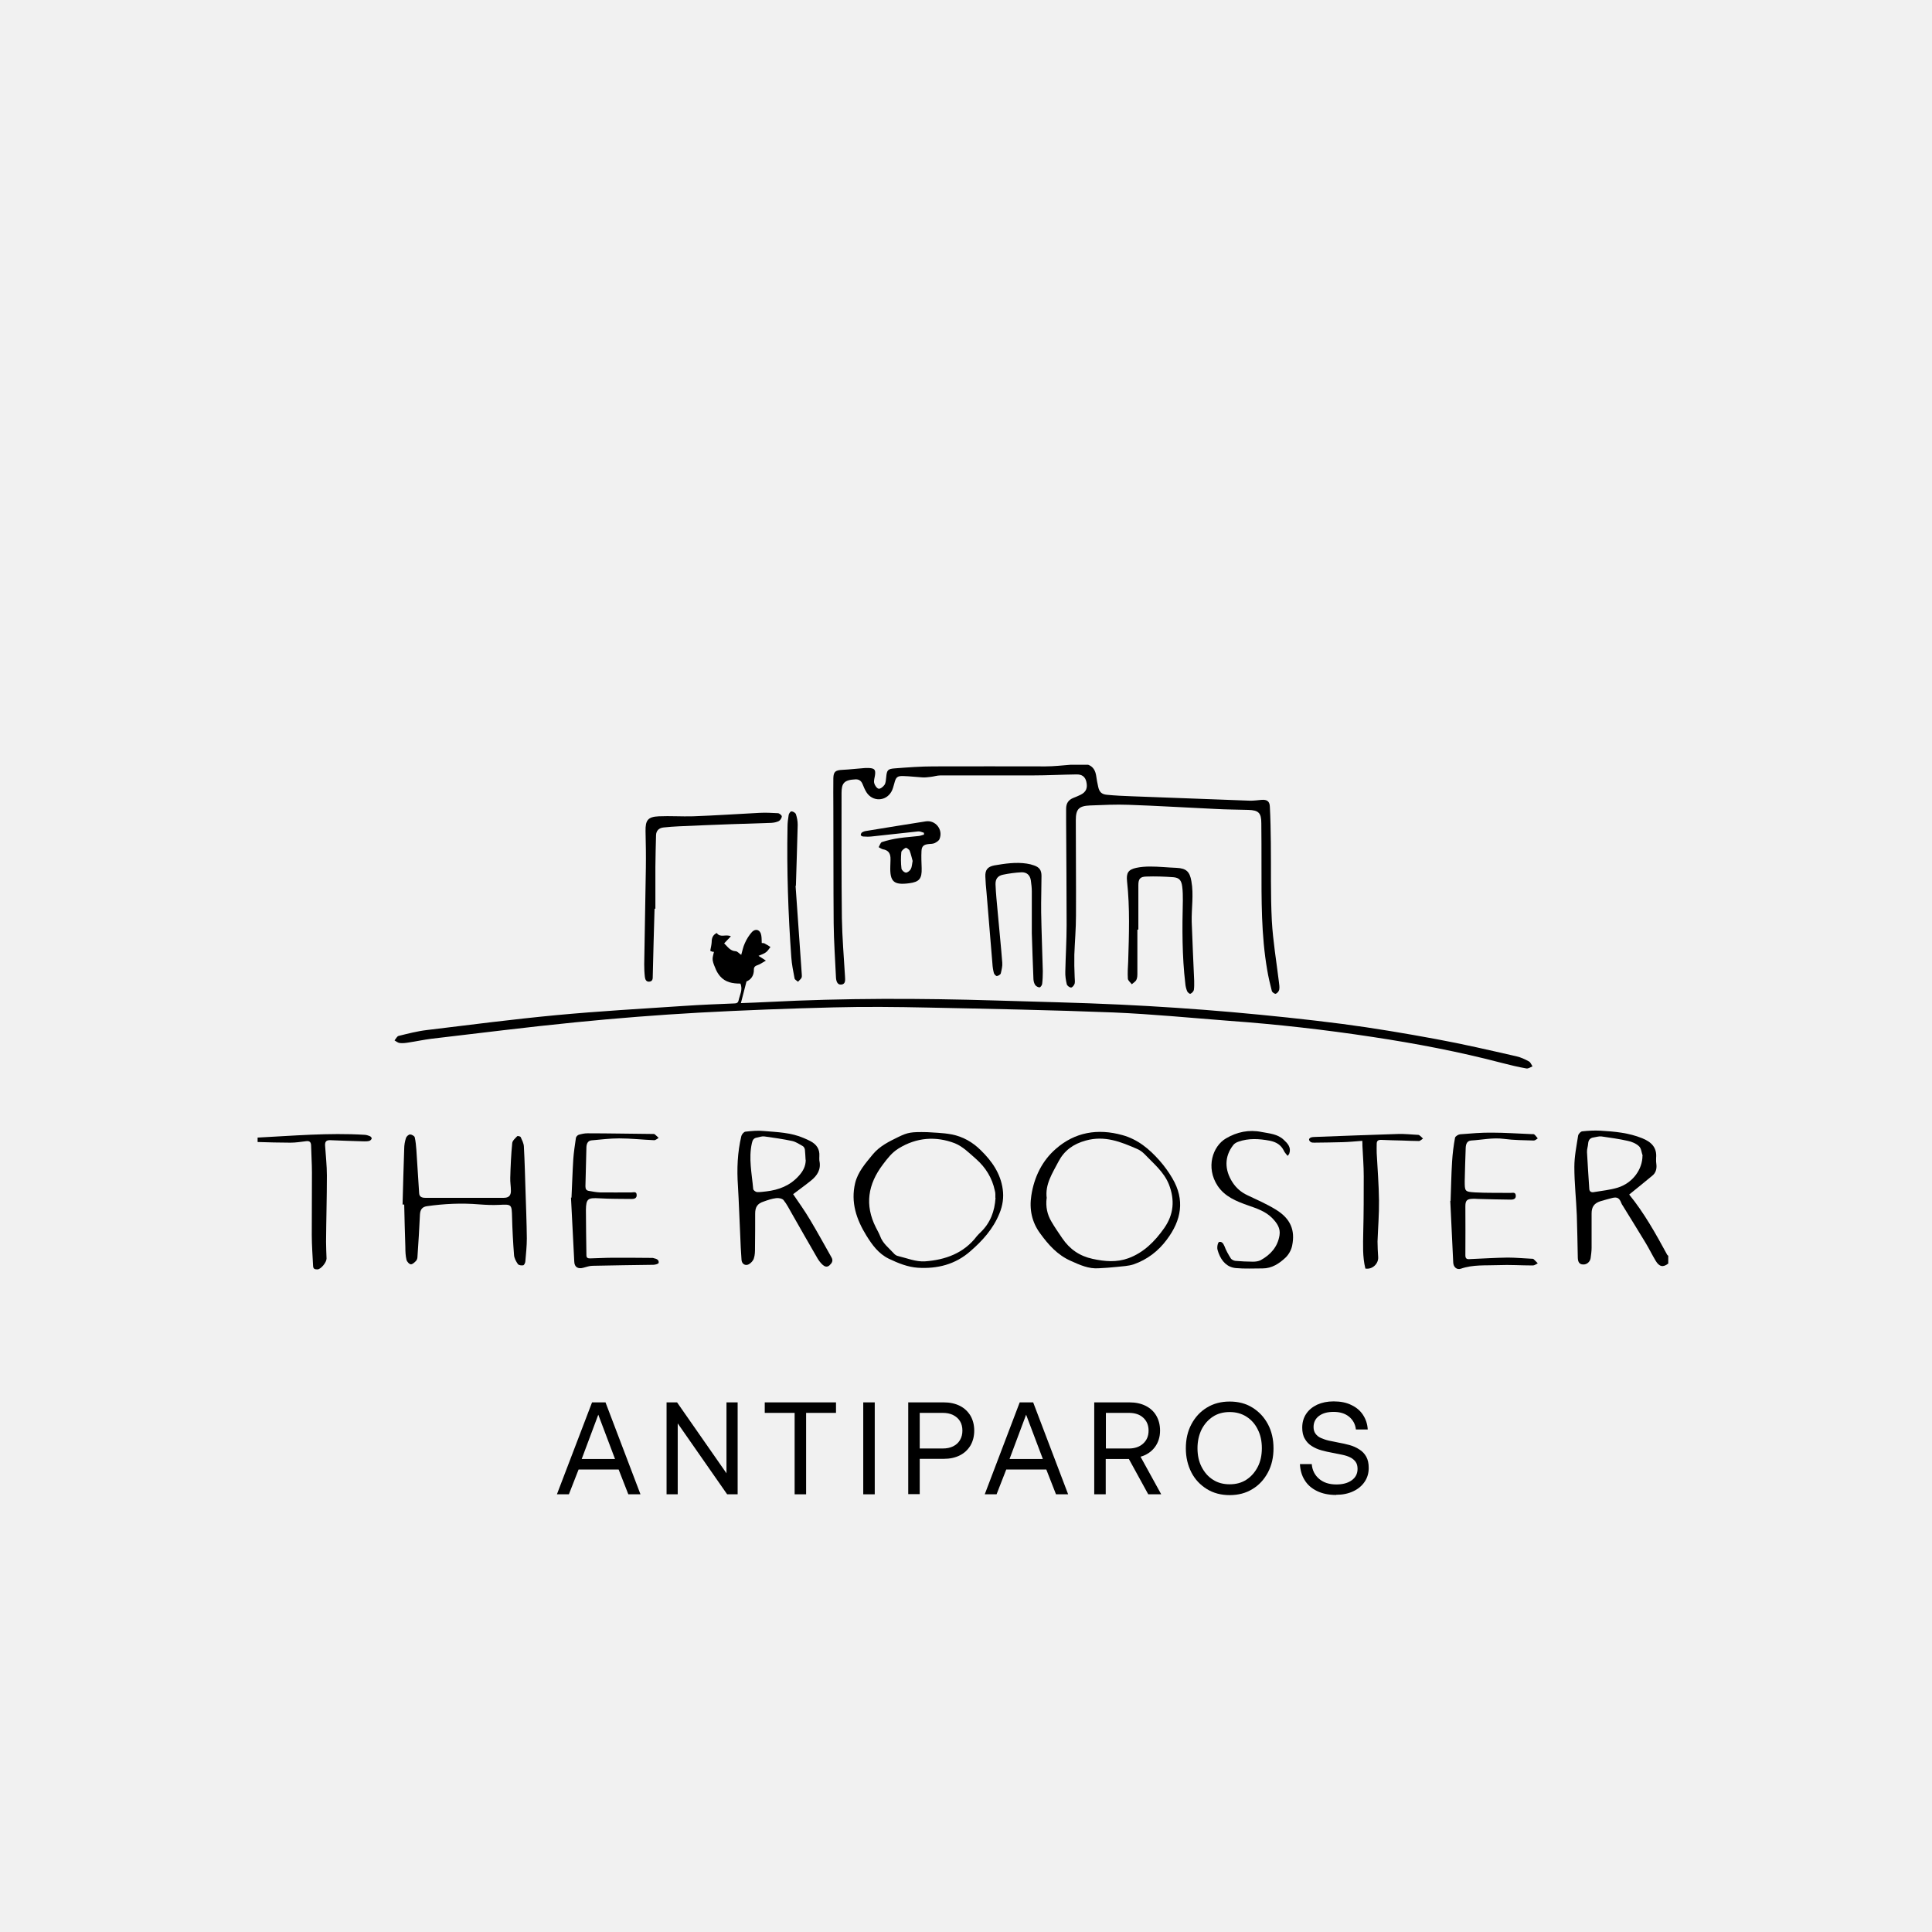 <svg width="240" height="240" viewBox="0 0 240 240" fill="none" xmlns="http://www.w3.org/2000/svg">
<rect width="240" height="240" fill="#F1F1F1"/>
<path d="M69.182 185.628L73.546 174.208H75.218L79.562 185.628H78.053L76.85 182.548H71.874L70.67 185.628H69.202H69.182ZM72.281 181.243H76.401L74.321 175.737L72.261 181.243H72.281Z" fill="black"/>
<path d="M82.803 185.628V174.208H84.108L90.246 183.017V174.208H91.633V185.628H90.328L84.189 176.818V185.628H82.803Z" fill="black"/>
<path d="M95.02 174.208H103.851V175.513H100.139V185.628H98.712V175.513H95V174.208H95.02Z" fill="black"/>
<path d="M107.236 174.208H108.664V185.628H107.236V174.208Z" fill="black"/>
<path d="M112.845 174.207H117.229C117.984 174.207 118.657 174.35 119.228 174.635C119.799 174.921 120.227 175.329 120.553 175.859C120.859 176.389 121.022 177.001 121.022 177.715C121.022 178.428 120.859 179.04 120.553 179.57C120.227 180.101 119.799 180.508 119.228 180.794C118.657 181.079 118.004 181.222 117.229 181.222H114.252V185.607H112.824V174.187L112.845 174.207ZM114.252 175.512V179.937H117.086C117.596 179.937 118.024 179.856 118.392 179.672C118.759 179.489 119.044 179.244 119.248 178.897C119.452 178.551 119.554 178.163 119.554 177.715C119.554 177.266 119.452 176.858 119.248 176.532C119.044 176.205 118.759 175.961 118.392 175.777C118.024 175.594 117.596 175.512 117.086 175.512H114.231H114.252Z" fill="black"/>
<path d="M122.328 185.628L126.672 174.208H128.344L132.688 185.628H131.179L129.976 182.548H125L123.797 185.628H122.328ZM125.428 181.243H129.547L127.467 175.737L125.408 181.243H125.428Z" fill="black"/>
<path d="M135.95 174.208H140.314C141.069 174.208 141.742 174.35 142.313 174.636C142.884 174.921 143.332 175.329 143.638 175.859C143.944 176.39 144.107 177.001 144.107 177.715C144.107 178.51 143.883 179.204 143.455 179.775C143.027 180.346 142.415 180.754 141.681 180.958L144.25 185.628H142.639L140.233 181.243H137.357V185.628H135.93V174.208H135.95ZM137.378 175.513V179.938H140.212C140.967 179.938 141.558 179.734 142.007 179.326C142.456 178.918 142.68 178.388 142.68 177.715C142.68 177.042 142.456 176.512 142.007 176.104C141.558 175.696 140.967 175.513 140.233 175.513H137.378Z" fill="black"/>
<path d="M152.754 174.105C153.834 174.105 154.773 174.35 155.588 174.86C156.404 175.369 157.036 176.042 157.505 176.919C157.974 177.796 158.199 178.795 158.199 179.917C158.199 181.039 157.974 182.038 157.505 182.915C157.036 183.792 156.404 184.485 155.588 184.975C154.773 185.484 153.814 185.729 152.754 185.729C151.693 185.729 150.735 185.484 149.919 184.975C149.103 184.465 148.451 183.792 148.002 182.915C147.553 182.038 147.309 181.039 147.309 179.917C147.309 178.795 147.533 177.796 148.002 176.919C148.471 176.042 149.103 175.349 149.919 174.86C150.735 174.35 151.693 174.105 152.754 174.105ZM152.754 175.41C151.958 175.41 151.265 175.594 150.674 175.981C150.082 176.369 149.613 176.899 149.266 177.572C148.94 178.245 148.757 179.02 148.757 179.897C148.757 180.774 148.92 181.549 149.266 182.221C149.613 182.894 150.062 183.425 150.674 183.812C151.265 184.2 151.958 184.383 152.754 184.383C153.549 184.383 154.242 184.2 154.834 183.812C155.425 183.425 155.894 182.894 156.241 182.221C156.588 181.549 156.751 180.774 156.751 179.897C156.751 179.02 156.588 178.245 156.241 177.572C155.915 176.899 155.445 176.369 154.834 175.981C154.222 175.594 153.549 175.41 152.754 175.41Z" fill="black"/>
<path d="M165.989 185.709C165.051 185.709 164.276 185.546 163.603 185.22C162.93 184.893 162.42 184.445 162.074 183.874C161.707 183.303 161.523 182.63 161.482 181.875H162.951C163.012 182.63 163.318 183.242 163.868 183.711C164.419 184.18 165.133 184.404 166.01 184.404C166.785 184.404 167.417 184.241 167.906 183.894C168.396 183.547 168.64 183.078 168.64 182.467C168.64 182.099 168.559 181.814 168.396 181.59C168.233 181.365 168.008 181.182 167.723 181.039C167.437 180.896 167.111 180.794 166.723 180.713C166.356 180.631 165.948 180.55 165.5 180.468C165.051 180.386 164.582 180.285 164.154 180.162C163.705 180.04 163.297 179.856 162.951 179.632C162.584 179.408 162.298 179.102 162.094 178.735C161.87 178.368 161.768 177.899 161.768 177.348C161.768 176.695 161.931 176.124 162.257 175.635C162.584 175.145 163.032 174.778 163.624 174.493C164.215 174.228 164.888 174.085 165.663 174.085C166.52 174.085 167.254 174.228 167.866 174.534C168.477 174.819 168.967 175.227 169.313 175.757C169.66 176.287 169.864 176.879 169.905 177.572H168.436C168.355 176.899 168.069 176.389 167.58 175.982C167.07 175.574 166.438 175.39 165.663 175.39C164.888 175.39 164.317 175.553 163.868 175.88C163.42 176.206 163.175 176.675 163.175 177.266C163.175 177.613 163.257 177.878 163.42 178.102C163.583 178.327 163.807 178.51 164.093 178.633C164.378 178.755 164.705 178.877 165.072 178.959C165.439 179.041 165.847 179.122 166.275 179.204C166.744 179.285 167.193 179.387 167.641 179.51C168.09 179.632 168.498 179.815 168.865 180.06C169.232 180.284 169.517 180.59 169.721 180.957C169.925 181.325 170.027 181.794 170.027 182.344C170.027 182.997 169.864 183.568 169.517 184.078C169.171 184.587 168.702 184.975 168.09 185.26C167.478 185.546 166.785 185.689 165.969 185.689L165.989 185.709Z" fill="black"/>
<path d="M135.171 95C135.803 95.224 136.068 95.734 136.17 96.366C136.231 96.815 136.313 97.264 136.415 97.712C136.558 98.385 136.843 98.671 137.516 98.732C138.536 98.834 139.556 98.875 140.575 98.915C145.49 99.099 150.405 99.283 155.319 99.466C155.768 99.466 156.237 99.405 156.686 99.364C157.379 99.303 157.726 99.527 157.746 100.221C157.828 101.709 157.848 103.198 157.869 104.707C157.909 107.929 157.828 111.151 157.991 114.374C158.134 116.923 158.562 119.431 158.868 121.96C158.909 122.286 158.97 122.633 158.909 122.939C158.868 123.143 158.664 123.387 158.48 123.449C158.358 123.489 158.032 123.265 157.991 123.102C157.767 122.245 157.563 121.368 157.42 120.512C156.665 116.168 156.706 111.784 156.706 107.379C156.706 105.666 156.706 103.973 156.686 102.26C156.686 100.975 156.339 100.649 155.075 100.608C153.688 100.567 152.301 100.567 150.915 100.486C147.346 100.323 143.777 100.098 140.208 99.976C138.617 99.915 137.006 99.996 135.395 100.058C134.029 100.119 133.641 100.506 133.641 101.873C133.641 105.829 133.682 109.785 133.662 113.741C133.662 115.352 133.519 116.984 133.458 118.595C133.438 119.513 133.458 120.451 133.499 121.368C133.499 121.634 133.56 121.939 133.499 122.184C133.438 122.388 133.213 122.674 133.05 122.674C132.867 122.674 132.561 122.449 132.52 122.266C132.397 121.756 132.316 121.226 132.336 120.695C132.377 118.758 132.499 116.841 132.499 114.904C132.499 110.642 132.459 106.379 132.438 102.097C132.438 101.546 132.438 100.996 132.438 100.465C132.438 99.792 132.724 99.364 133.336 99.119C133.642 98.997 133.947 98.875 134.233 98.732C134.926 98.385 135.13 97.896 134.947 97.1C134.804 96.509 134.437 96.183 133.703 96.203C131.908 96.224 130.093 96.326 128.298 96.326C124.465 96.326 120.651 96.326 116.817 96.326C116.409 96.326 116.001 96.468 115.594 96.509C115.247 96.55 114.921 96.591 114.574 96.57C113.819 96.529 113.044 96.427 112.29 96.407C111.454 96.366 111.291 96.529 111.087 97.345C110.985 97.692 110.903 98.059 110.72 98.365C110.026 99.568 108.395 99.609 107.64 98.426C107.436 98.1 107.293 97.753 107.151 97.406C106.988 96.999 106.702 96.795 106.274 96.815C104.846 96.876 104.54 97.304 104.54 98.508C104.54 103.688 104.52 108.867 104.581 114.027C104.622 116.454 104.826 118.86 104.969 121.287C104.989 121.715 105.071 122.245 104.52 122.307C104.01 122.368 103.867 121.858 103.847 121.409C103.745 119.166 103.582 116.923 103.561 114.7C103.521 109.867 103.541 105.054 103.521 100.221C103.521 99.038 103.5 97.855 103.521 96.672C103.541 95.836 103.806 95.673 104.663 95.632C105.58 95.591 106.519 95.469 107.436 95.408C107.62 95.408 107.803 95.408 107.987 95.408C108.639 95.449 108.782 95.632 108.701 96.264C108.66 96.611 108.517 96.958 108.599 97.284C108.66 97.549 108.925 97.937 109.149 97.977C109.353 98.018 109.72 97.733 109.883 97.488C110.047 97.223 110.047 96.856 110.087 96.55C110.169 95.673 110.271 95.51 111.168 95.449C112.759 95.326 114.37 95.204 115.961 95.204C120.59 95.183 125.219 95.204 129.869 95.204C130.909 95.204 131.969 95.082 133.009 95C133.743 95 134.478 95 135.191 95H135.171Z" fill="black"/>
<path d="M207.217 156.976C206.585 157.465 206.116 157.363 205.667 156.609C205.239 155.895 204.872 155.141 204.443 154.427C203.505 152.877 202.547 151.327 201.588 149.777C201.527 149.675 201.446 149.573 201.405 149.451C201.18 148.839 200.895 148.655 200.263 148.819C199.773 148.941 199.284 149.084 198.794 149.226C198.04 149.471 197.714 149.92 197.714 150.736C197.714 152.163 197.714 153.57 197.714 154.998C197.714 155.426 197.652 155.875 197.591 156.303C197.51 156.772 197.102 157.098 196.674 157.078C196.143 157.078 196.021 156.69 196.001 156.262C195.96 154.488 195.939 152.734 195.878 150.96C195.797 148.961 195.572 146.963 195.572 144.964C195.572 143.659 195.837 142.374 196.041 141.069C196.082 140.865 196.347 140.559 196.551 140.539C197.306 140.457 198.06 140.417 198.815 140.457C200.589 140.559 202.343 140.723 203.995 141.395C205.116 141.844 205.851 142.538 205.728 143.843C205.708 144.128 205.728 144.434 205.769 144.72C205.81 145.25 205.667 145.719 205.259 146.045C204.341 146.82 203.383 147.575 202.384 148.39C202.343 148.288 202.363 148.35 202.384 148.39C204.26 150.695 205.687 153.264 207.094 155.854C207.115 155.915 207.196 155.956 207.237 155.997V156.976H207.217ZM204.056 143.557C203.913 143.17 203.893 142.66 203.607 142.395C203.24 142.048 202.71 141.824 202.2 141.722C201.119 141.477 200.038 141.334 198.937 141.171C198.631 141.13 198.285 141.253 197.979 141.294C197.53 141.355 197.326 141.599 197.285 142.048C197.265 142.415 197.122 142.762 197.143 143.129C197.224 144.658 197.326 146.168 197.428 147.697C197.449 148.064 197.734 148.146 198.019 148.084C198.998 147.921 200.018 147.819 200.956 147.534C202.812 146.963 204.035 145.27 204.035 143.557H204.056Z" fill="black"/>
<path d="M32.02 141.314C36.425 141.089 40.83 140.702 45.235 140.967C45.48 140.967 45.725 141.048 45.969 141.15C46.071 141.191 46.194 141.354 46.173 141.436C46.133 141.558 46.01 141.681 45.888 141.721C45.684 141.783 45.459 141.783 45.235 141.783C43.848 141.742 42.462 141.701 41.075 141.64C40.606 141.619 40.361 141.742 40.382 142.272C40.463 143.516 40.606 144.78 40.606 146.024C40.606 148.777 40.524 151.51 40.504 154.263C40.504 154.957 40.545 155.65 40.565 156.343C40.565 156.812 39.872 157.669 39.443 157.689C39.117 157.689 38.913 157.648 38.893 157.261C38.832 155.976 38.73 154.691 38.73 153.407C38.73 150.817 38.75 148.227 38.75 145.637C38.75 144.536 38.669 143.455 38.648 142.354C38.648 141.905 38.485 141.701 38.036 141.762C37.384 141.844 36.731 141.946 36.079 141.946C34.712 141.946 33.346 141.905 32 141.864C32 141.681 32 141.497 32 141.314H32.02Z" fill="black"/>
<path d="M88.591 118.249C88.591 118.249 88.387 118.187 88.265 118.147C88.265 118.106 88.244 118.065 88.244 118.024C88.306 117.698 88.387 117.372 88.407 117.025C88.407 116.536 88.55 116.128 89.04 115.903C89.488 116.536 90.161 116.005 90.794 116.311C90.508 116.617 90.243 116.882 89.957 117.188C90.386 117.596 90.692 118.126 91.385 118.167C91.609 118.167 91.813 118.453 92.078 118.616C92.221 118.147 92.303 117.637 92.527 117.168C92.751 116.658 93.057 116.168 93.424 115.761C93.893 115.292 94.464 115.516 94.566 116.189C94.627 116.495 94.607 116.801 94.627 117.147C94.709 117.147 94.852 117.147 94.954 117.188C95.219 117.331 95.464 117.474 95.708 117.637C95.525 117.861 95.382 118.126 95.158 118.289C94.892 118.493 94.546 118.595 94.22 118.738C94.505 118.922 94.75 119.064 95.137 119.329C94.709 119.574 94.444 119.778 94.138 119.88C93.832 119.982 93.649 120.104 93.649 120.431C93.669 121.246 93.241 121.715 92.731 121.919C92.486 122.898 92.262 123.734 92.037 124.611C93.118 124.57 94.281 124.53 95.443 124.469C104.865 123.979 114.286 123.999 123.708 124.285C128.868 124.448 134.027 124.55 139.166 124.795C143.816 125.019 148.445 125.325 153.074 125.733C157.642 126.141 162.21 126.61 166.779 127.201C170.653 127.711 174.528 128.364 178.382 129.077C181.727 129.689 185.051 130.464 188.375 131.219C188.926 131.341 189.435 131.586 189.925 131.851C190.129 131.953 190.231 132.259 190.374 132.463C190.129 132.565 189.843 132.769 189.619 132.728C188.579 132.544 187.559 132.299 186.54 132.034C181.258 130.648 175.894 129.628 170.49 128.812C164.596 127.915 158.662 127.242 152.728 126.814C147.956 126.447 143.163 125.978 138.391 125.774C130.662 125.468 122.933 125.325 115.204 125.162C111.329 125.08 107.434 125.04 103.56 125.141C97.992 125.284 92.405 125.488 86.837 125.794C81.698 126.08 76.579 126.487 71.461 126.997C65.486 127.589 59.551 128.343 53.596 129.037C52.638 129.159 51.7 129.363 50.741 129.506C50.374 129.567 50.007 129.608 49.66 129.567C49.436 129.546 49.212 129.363 49.008 129.241C49.171 129.057 49.314 128.751 49.497 128.69C50.66 128.404 51.822 128.098 53.025 127.956C58.389 127.303 63.773 126.61 69.156 126.1C74.418 125.611 79.7 125.305 84.981 124.958C87.062 124.815 89.142 124.734 91.201 124.652C91.507 124.652 91.691 124.57 91.752 124.265C91.895 123.592 92.303 122.939 91.976 122.184C91.018 122.184 90.121 122.042 89.448 121.267C89.244 121.022 89.06 120.737 88.938 120.451C88.775 120.064 88.591 119.676 88.53 119.268C88.489 118.942 88.612 118.616 88.693 118.228L88.591 118.249Z" fill="black"/>
<path d="M98.5 148.308C99.194 149.327 99.969 150.408 100.642 151.55C101.559 153.08 102.416 154.65 103.293 156.2C103.537 156.628 103.334 156.914 103.028 157.199C102.722 157.464 102.416 157.322 102.191 157.118C101.947 156.893 101.743 156.628 101.58 156.363C100.499 154.507 99.438 152.631 98.378 150.775C98.052 150.204 97.746 149.593 97.338 149.083C97.175 148.879 96.706 148.797 96.42 148.838C95.89 148.899 95.36 149.083 94.85 149.266C94.095 149.511 93.81 149.939 93.81 150.755C93.81 152.162 93.81 153.569 93.79 154.976C93.79 155.425 93.79 155.914 93.647 156.322C93.565 156.608 93.28 156.914 93.014 157.056C92.586 157.281 92.158 157.016 92.117 156.526C92.036 155.507 91.995 154.487 91.954 153.467C91.852 151.408 91.791 149.348 91.669 147.308C91.526 145.228 91.607 143.148 92.097 141.109C92.158 140.905 92.403 140.599 92.607 140.579C93.361 140.497 94.136 140.416 94.87 140.497C96.563 140.64 98.256 140.681 99.846 141.374C100.132 141.496 100.417 141.619 100.682 141.762C101.417 142.149 101.845 142.74 101.784 143.617C101.784 143.801 101.763 143.984 101.784 144.168C102.028 145.269 101.519 146.044 100.723 146.676C99.989 147.268 99.214 147.818 98.521 148.349L98.5 148.308ZM100.071 144.066C100.05 143.658 100.03 143.23 99.989 142.822C99.969 142.659 99.867 142.455 99.724 142.373C99.296 142.129 98.867 141.843 98.419 141.741C97.277 141.496 96.114 141.333 94.952 141.17C94.666 141.129 94.34 141.252 94.034 141.313C93.647 141.374 93.484 141.598 93.402 142.006C92.974 143.923 93.402 145.799 93.565 147.696C93.565 147.839 93.851 148.063 94.034 148.083C94.401 148.104 94.789 148.043 95.176 148.002C96.746 147.818 98.133 147.288 99.214 146.085C99.744 145.514 100.091 144.882 100.091 144.086L100.071 144.066Z" fill="black"/>
<path d="M50.008 149.633C50.069 147.329 50.13 145.024 50.212 142.7C50.212 142.251 50.293 141.782 50.436 141.354C50.497 141.17 50.762 140.925 50.946 140.925C51.129 140.925 51.476 141.109 51.517 141.272C51.639 141.782 51.68 142.312 51.721 142.822C51.843 144.616 51.945 146.411 52.067 148.206C52.088 148.654 52.373 148.797 52.822 148.797C56.085 148.797 59.348 148.797 62.59 148.797C63.182 148.797 63.467 148.532 63.467 147.941C63.467 147.39 63.365 146.839 63.386 146.309C63.426 144.882 63.488 143.434 63.63 142.006C63.651 141.7 63.998 141.415 64.242 141.15C64.303 141.088 64.65 141.15 64.691 141.272C64.854 141.639 65.058 142.027 65.078 142.414C65.18 144.249 65.221 146.085 65.282 147.941C65.344 149.898 65.425 151.876 65.445 153.834C65.445 154.772 65.344 155.731 65.262 156.669C65.262 156.852 65.119 157.158 64.997 157.179C64.772 157.219 64.426 157.179 64.324 157.016C64.099 156.689 63.875 156.281 63.855 155.894C63.732 154.324 63.651 152.774 63.61 151.203C63.569 149.592 63.569 149.592 61.979 149.674C61.163 149.715 60.347 149.674 59.531 149.613C57.349 149.429 55.188 149.531 53.046 149.837C52.455 149.919 52.21 150.245 52.169 150.857C52.088 152.59 51.986 154.303 51.864 156.037C51.864 156.241 51.823 156.465 51.7 156.608C51.517 156.812 51.252 157.056 51.048 157.056C50.844 157.056 50.558 156.73 50.497 156.506C50.375 155.996 50.355 155.466 50.355 154.935C50.293 153.161 50.252 151.407 50.212 149.633C50.171 149.633 50.11 149.633 50.069 149.633H50.008Z" fill="black"/>
<path d="M136.517 157.547C135.253 157.649 134.151 157.139 133.009 156.629C131.358 155.895 130.236 154.63 129.216 153.223C128.176 151.816 127.85 150.225 128.115 148.512C128.462 146.228 129.461 144.189 131.154 142.721C133.519 140.641 136.354 140.151 139.433 141.008C141.35 141.538 142.778 142.741 144.042 144.169C144.634 144.842 145.184 145.596 145.633 146.371C147.224 149.063 146.755 151.592 144.94 153.998C143.879 155.426 142.513 156.466 140.84 157.057C140.168 157.281 139.413 157.302 138.699 157.383C137.965 157.465 137.251 157.506 136.517 157.547ZM130.012 148.859C129.889 149.92 130.093 150.878 130.603 151.734C131.011 152.448 131.5 153.142 131.969 153.835C132.887 155.181 134.111 156.037 135.742 156.384C137.231 156.71 138.72 156.833 140.167 156.303C142.064 155.609 143.451 154.222 144.613 152.571C145.816 150.858 145.959 149.063 145.205 147.126C144.572 145.555 143.288 144.536 142.186 143.373C141.921 143.108 141.595 142.863 141.248 142.721C139.229 141.844 137.231 141.028 134.886 141.681C133.315 142.109 132.214 142.925 131.5 144.271C130.746 145.719 129.787 147.146 130.032 148.859H130.012Z" fill="black"/>
<path d="M115.182 140.64C115.876 140.701 117.079 140.701 118.241 140.925C119.608 141.191 120.831 141.884 121.831 142.883C123.217 144.229 124.298 145.779 124.563 147.737C124.706 148.736 124.563 149.756 124.156 150.735C123.381 152.652 122.055 154.12 120.526 155.445C118.67 157.077 116.447 157.628 114.04 157.485C112.756 157.403 111.573 156.914 110.411 156.363C109.126 155.731 108.351 154.65 107.637 153.508C106.393 151.489 105.659 149.368 106.23 146.962C106.577 145.555 107.515 144.515 108.412 143.413C109.289 142.353 110.451 141.802 111.614 141.231C112.796 140.66 113.204 140.599 115.162 140.64H115.182ZM123.646 148.777C123.646 148.634 123.646 148.491 123.646 148.349C123.646 148.206 123.625 148.063 123.584 147.92C123.258 146.33 122.422 145.004 121.239 143.964C120.424 143.25 119.587 142.414 118.629 142.027C116.243 141.109 113.857 141.293 111.634 142.659C110.798 143.169 110.247 143.903 109.676 144.657C107.821 147.105 107.392 149.674 108.799 152.468C108.983 152.835 109.187 153.182 109.33 153.549C109.656 154.467 110.411 155.017 111.022 155.69C111.145 155.833 111.328 155.976 111.512 156.016C112.633 156.282 113.796 156.771 114.917 156.689C117.426 156.506 119.73 155.69 121.341 153.569C121.484 153.386 121.668 153.223 121.831 153.059C123.034 151.897 123.564 150.449 123.666 148.818L123.646 148.777Z" fill="black"/>
<path d="M70.991 148.818C71.073 147.207 71.113 145.616 71.215 144.005C71.276 143.108 71.419 142.231 71.542 141.354C71.562 141.211 71.746 141.008 71.888 140.967C72.235 140.865 72.602 140.783 72.969 140.783C75.681 140.783 78.394 140.844 81.106 140.865C81.188 140.865 81.269 140.865 81.31 140.885C81.493 141.028 81.657 141.211 81.82 141.354C81.636 141.456 81.453 141.64 81.269 141.64C79.821 141.579 78.353 141.415 76.905 141.415C75.763 141.415 74.621 141.558 73.479 141.66C73.03 141.701 72.867 142.068 72.847 142.496C72.806 144.128 72.765 145.739 72.724 147.37C72.724 147.717 72.847 147.9 73.173 147.941C73.622 148.023 74.07 148.104 74.519 148.125C75.824 148.145 77.129 148.125 78.455 148.125C78.7 148.125 79.067 147.982 79.087 148.41C79.128 148.818 78.842 148.94 78.496 148.94C77.15 148.92 75.804 148.94 74.458 148.859C73.03 148.777 72.806 148.9 72.785 150.307C72.785 152.183 72.826 154.059 72.847 155.935C72.847 156.262 73.03 156.323 73.295 156.323C74.254 156.302 75.233 156.241 76.191 156.241C77.802 156.241 79.393 156.241 81.004 156.262C81.085 156.262 81.147 156.262 81.228 156.302C81.555 156.364 81.881 156.506 81.82 156.873C81.82 156.996 81.391 157.118 81.167 157.118C78.659 157.159 76.15 157.179 73.622 157.241C73.234 157.241 72.847 157.383 72.459 157.485C71.807 157.669 71.358 157.404 71.338 156.731C71.195 154.08 71.072 151.428 70.93 148.777C70.95 148.777 70.991 148.777 71.011 148.777L70.991 148.818Z" fill="black"/>
<path d="M180.199 149.124C180.26 147.513 180.281 145.922 180.383 144.311C180.444 143.312 180.566 142.313 180.75 141.334C180.79 141.15 181.158 140.926 181.382 140.905C182.707 140.803 184.033 140.681 185.359 140.701C186.99 140.701 188.642 140.824 190.273 140.885C190.375 140.885 190.518 140.865 190.6 140.926C190.763 141.069 190.885 141.252 191.028 141.415C190.865 141.517 190.702 141.68 190.538 141.68C189.294 141.64 188.05 141.64 186.827 141.476C185.44 141.293 184.094 141.599 182.748 141.68C182.218 141.721 182.096 142.149 182.075 142.598C182.034 143.964 181.973 145.331 181.953 146.697C181.953 148.002 181.953 148.043 183.258 148.125C184.726 148.206 186.195 148.165 187.663 148.186C187.908 148.186 188.254 148.063 188.295 148.492C188.336 148.9 188.05 149.022 187.704 149.022C186.358 149.002 185.012 148.981 183.666 148.94C183.421 148.94 183.197 148.9 182.952 148.92C182.238 148.94 182.034 149.124 182.034 149.838C182.034 151.877 182.055 153.916 182.034 155.956C182.034 156.486 182.381 156.425 182.707 156.404C184.237 156.343 185.766 156.241 187.296 156.221C188.275 156.221 189.254 156.323 190.232 156.363C190.314 156.363 190.436 156.363 190.498 156.404C190.681 156.567 190.844 156.751 191.028 156.934C190.824 157.036 190.62 157.2 190.416 157.2C188.989 157.2 187.541 157.098 186.113 157.159C184.563 157.22 182.972 157.077 181.463 157.607C180.974 157.771 180.546 157.403 180.525 156.832C180.403 154.283 180.281 151.714 180.158 149.165H180.219L180.199 149.124Z" fill="black"/>
<path d="M159.925 143.557C159.762 143.332 159.578 143.169 159.497 142.965C159.129 142.211 158.538 141.864 157.722 141.701C156.417 141.456 155.112 141.375 153.848 141.823C153.603 141.905 153.338 142.048 153.195 142.251C152.094 143.659 152.094 145.31 153.113 146.881C153.582 147.594 154.174 148.104 154.949 148.471C156.152 149.042 157.376 149.573 158.497 150.266C160.333 151.388 160.904 152.836 160.516 154.732C160.414 155.262 160.108 155.813 159.721 156.2C158.925 156.955 158.008 157.567 156.845 157.567C155.744 157.567 154.622 157.628 153.521 157.526C152.44 157.424 151.767 156.69 151.38 155.67C151.298 155.425 151.196 155.181 151.217 154.936C151.217 154.712 151.319 154.304 151.441 154.283C151.767 154.202 151.951 154.447 152.094 154.773C152.298 155.324 152.583 155.833 152.909 156.343C153.011 156.486 153.277 156.608 153.46 156.629C154.194 156.69 154.908 156.731 155.642 156.731C155.968 156.731 156.315 156.69 156.601 156.547C157.824 155.874 158.722 154.895 158.946 153.447C159.089 152.57 158.62 151.918 158.049 151.326C157.212 150.47 156.132 150.123 155.03 149.736C153.582 149.226 152.155 148.655 151.258 147.309C149.769 145.045 150.625 142.394 152.298 141.415C153.644 140.62 155.153 140.294 156.723 140.62C157.681 140.804 158.701 140.865 159.456 141.578C159.945 142.027 160.414 142.517 160.169 143.271C160.149 143.353 160.088 143.414 159.986 143.557H159.925Z" fill="black"/>
<path d="M81.312 112.845C81.231 115.659 81.149 118.453 81.088 121.267C81.088 121.573 81.088 121.879 80.7 121.94C80.272 122.001 80.15 121.675 80.109 121.369C80.048 120.859 80.027 120.329 80.027 119.799C80.088 115.802 80.17 111.825 80.231 107.828C80.252 106.299 80.231 104.769 80.191 103.24C80.17 101.894 80.476 101.465 81.842 101.404C83.249 101.343 84.677 101.445 86.105 101.404C88.858 101.302 91.59 101.119 94.343 100.976C95.098 100.935 95.873 100.976 96.627 101.017C96.811 101.017 97.117 101.282 97.117 101.404C97.117 101.608 96.933 101.894 96.75 101.996C96.464 102.138 96.138 102.199 95.812 102.22C94.16 102.281 92.508 102.322 90.836 102.383C88.674 102.465 86.492 102.546 84.33 102.648C83.698 102.669 83.066 102.73 82.434 102.791C81.863 102.852 81.516 103.178 81.496 103.749C81.455 105.055 81.434 106.36 81.414 107.685C81.414 109.419 81.414 111.152 81.414 112.886C81.373 112.886 81.332 112.886 81.312 112.886V112.845Z" fill="black"/>
<path d="M141.289 115.496C141.289 117.291 141.289 119.065 141.289 120.859C141.289 121.145 141.289 121.471 141.166 121.716C141.064 121.94 140.799 122.083 140.595 122.266C140.432 122.042 140.126 121.818 140.106 121.573C140.065 120.859 140.106 120.146 140.147 119.452C140.248 116.128 140.371 112.784 140.004 109.46C139.902 108.44 140.147 108.032 141.146 107.808C141.717 107.685 142.308 107.645 142.879 107.645C143.98 107.645 145.061 107.767 146.163 107.808C147.366 107.869 147.794 108.277 147.998 109.46C148.304 111.152 147.998 112.845 148.039 114.517C148.12 116.964 148.243 119.391 148.345 121.838C148.345 122.226 148.365 122.613 148.304 122.98C148.263 123.164 148.059 123.368 147.876 123.449C147.794 123.49 147.529 123.286 147.468 123.123C147.345 122.817 147.264 122.491 147.243 122.185C146.836 118.759 146.856 115.312 146.937 111.866C146.937 111.295 146.938 110.704 146.856 110.112C146.754 109.358 146.489 109.031 145.755 108.97C144.633 108.889 143.511 108.848 142.39 108.889C141.615 108.909 141.411 109.194 141.411 109.969C141.411 111.805 141.411 113.64 141.411 115.476C141.39 115.476 141.37 115.476 141.35 115.476L141.289 115.496Z" fill="black"/>
<path d="M169.204 141.721C168.368 141.782 167.573 141.864 166.798 141.884C165.615 141.925 164.432 141.925 163.25 141.945C163.107 141.945 162.944 141.945 162.821 141.864C162.719 141.803 162.597 141.639 162.617 141.538C162.617 141.436 162.781 141.313 162.883 141.293C163.046 141.232 163.25 141.252 163.433 141.232C166.859 141.109 170.285 140.967 173.711 140.865C174.466 140.844 175.241 140.926 175.995 140.967C176.097 140.967 176.24 140.967 176.322 141.028C176.485 141.15 176.628 141.293 176.77 141.436C176.607 141.538 176.424 141.741 176.261 141.741C175.567 141.741 174.874 141.701 174.18 141.68C173.303 141.66 172.427 141.639 171.55 141.599C171.162 141.599 171.019 141.741 171.019 142.109C171.019 142.496 170.999 142.883 171.019 143.251C171.121 145.208 171.285 147.186 171.305 149.144C171.325 150.837 171.183 152.529 171.121 154.222C171.121 154.875 171.162 155.527 171.203 156.18C171.244 156.996 170.469 157.73 169.612 157.587C169.245 156.119 169.327 154.61 169.347 153.1C169.408 150.776 169.408 148.43 169.408 146.106C169.408 144.841 169.306 143.597 169.245 142.333C169.245 142.149 169.245 141.986 169.225 141.68L169.204 141.721Z" fill="black"/>
<path d="M128.175 115.904C128.175 114.13 128.175 112.437 128.175 110.724C128.175 110.276 128.114 109.807 128.053 109.358C127.951 108.705 127.543 108.338 126.89 108.359C126.115 108.399 125.34 108.501 124.565 108.665C123.933 108.807 123.648 109.195 123.668 109.868C123.709 110.989 123.831 112.111 123.933 113.253C124.117 115.354 124.341 117.454 124.504 119.575C124.545 120.024 124.423 120.472 124.321 120.921C124.28 121.064 124.015 121.227 123.831 121.247C123.709 121.247 123.505 121.023 123.464 120.88C123.362 120.493 123.301 120.085 123.281 119.697C123.036 116.74 122.791 113.783 122.546 110.826C122.485 110.194 122.424 109.562 122.404 108.909C122.363 108.053 122.689 107.665 123.525 107.502C124.851 107.278 126.197 107.074 127.543 107.278C127.849 107.319 128.155 107.4 128.44 107.502C129.113 107.726 129.378 108.094 129.378 108.807C129.378 110.316 129.317 111.826 129.337 113.335C129.378 115.782 129.48 118.209 129.541 120.656C129.541 121.186 129.521 121.716 129.46 122.226C129.439 122.389 129.256 122.654 129.133 122.654C128.95 122.654 128.705 122.512 128.603 122.369C128.461 122.165 128.399 121.9 128.379 121.655C128.297 119.718 128.236 117.801 128.175 115.925V115.904Z" fill="black"/>
<path d="M114.757 103.443C114.533 103.382 114.288 103.259 114.063 103.28C112.126 103.484 110.189 103.708 108.251 103.912C107.905 103.953 107.558 103.932 107.211 103.912C107.109 103.912 106.926 103.789 106.926 103.749C106.926 103.626 106.987 103.463 107.089 103.402C107.252 103.3 107.456 103.239 107.639 103.218C110.087 102.811 112.534 102.423 114.981 102.036C116.205 101.832 117.184 103.055 116.714 104.218C116.633 104.442 116.347 104.605 116.123 104.728C115.899 104.829 115.634 104.829 115.369 104.85C114.757 104.911 114.492 105.115 114.471 105.727C114.431 106.441 114.471 107.154 114.492 107.848C114.532 109.153 114.206 109.561 112.921 109.724C111.025 109.969 110.535 109.52 110.597 107.623C110.597 107.256 110.637 106.889 110.617 106.522C110.576 105.91 110.27 105.604 109.679 105.502C109.495 105.462 109.312 105.319 109.149 105.237C109.291 105.013 109.373 104.666 109.556 104.605C110.25 104.381 110.964 104.218 111.677 104.116C112.493 103.993 113.309 103.953 114.125 103.851C114.349 103.83 114.553 103.728 114.777 103.687C114.777 103.606 114.777 103.545 114.777 103.463L114.757 103.443ZM113.37 106.95C113.268 106.583 113.166 106.114 113.003 105.686C112.942 105.523 112.595 105.278 112.513 105.319C112.289 105.421 111.983 105.666 111.963 105.87C111.902 106.543 111.902 107.215 111.983 107.888C112.004 108.092 112.33 108.398 112.554 108.398C112.738 108.398 113.044 108.154 113.146 107.95C113.288 107.685 113.288 107.358 113.37 106.95Z" fill="black"/>
<path d="M98.828 110.03C99.073 113.435 99.317 117.106 99.582 120.777C99.582 121.001 99.644 121.246 99.582 121.429C99.501 121.633 99.276 121.776 99.134 121.96C98.991 121.817 98.746 121.715 98.706 121.552C98.542 120.675 98.359 119.798 98.298 118.921C97.91 113.517 97.727 108.113 97.829 102.709C97.829 102.219 97.89 101.73 97.971 101.24C97.992 101.057 98.216 100.771 98.318 100.792C98.522 100.792 98.808 100.975 98.869 101.138C99.011 101.567 99.093 102.015 99.093 102.464C99.032 104.911 98.95 107.338 98.869 110.05L98.828 110.03Z" fill="black"/>
</svg>
